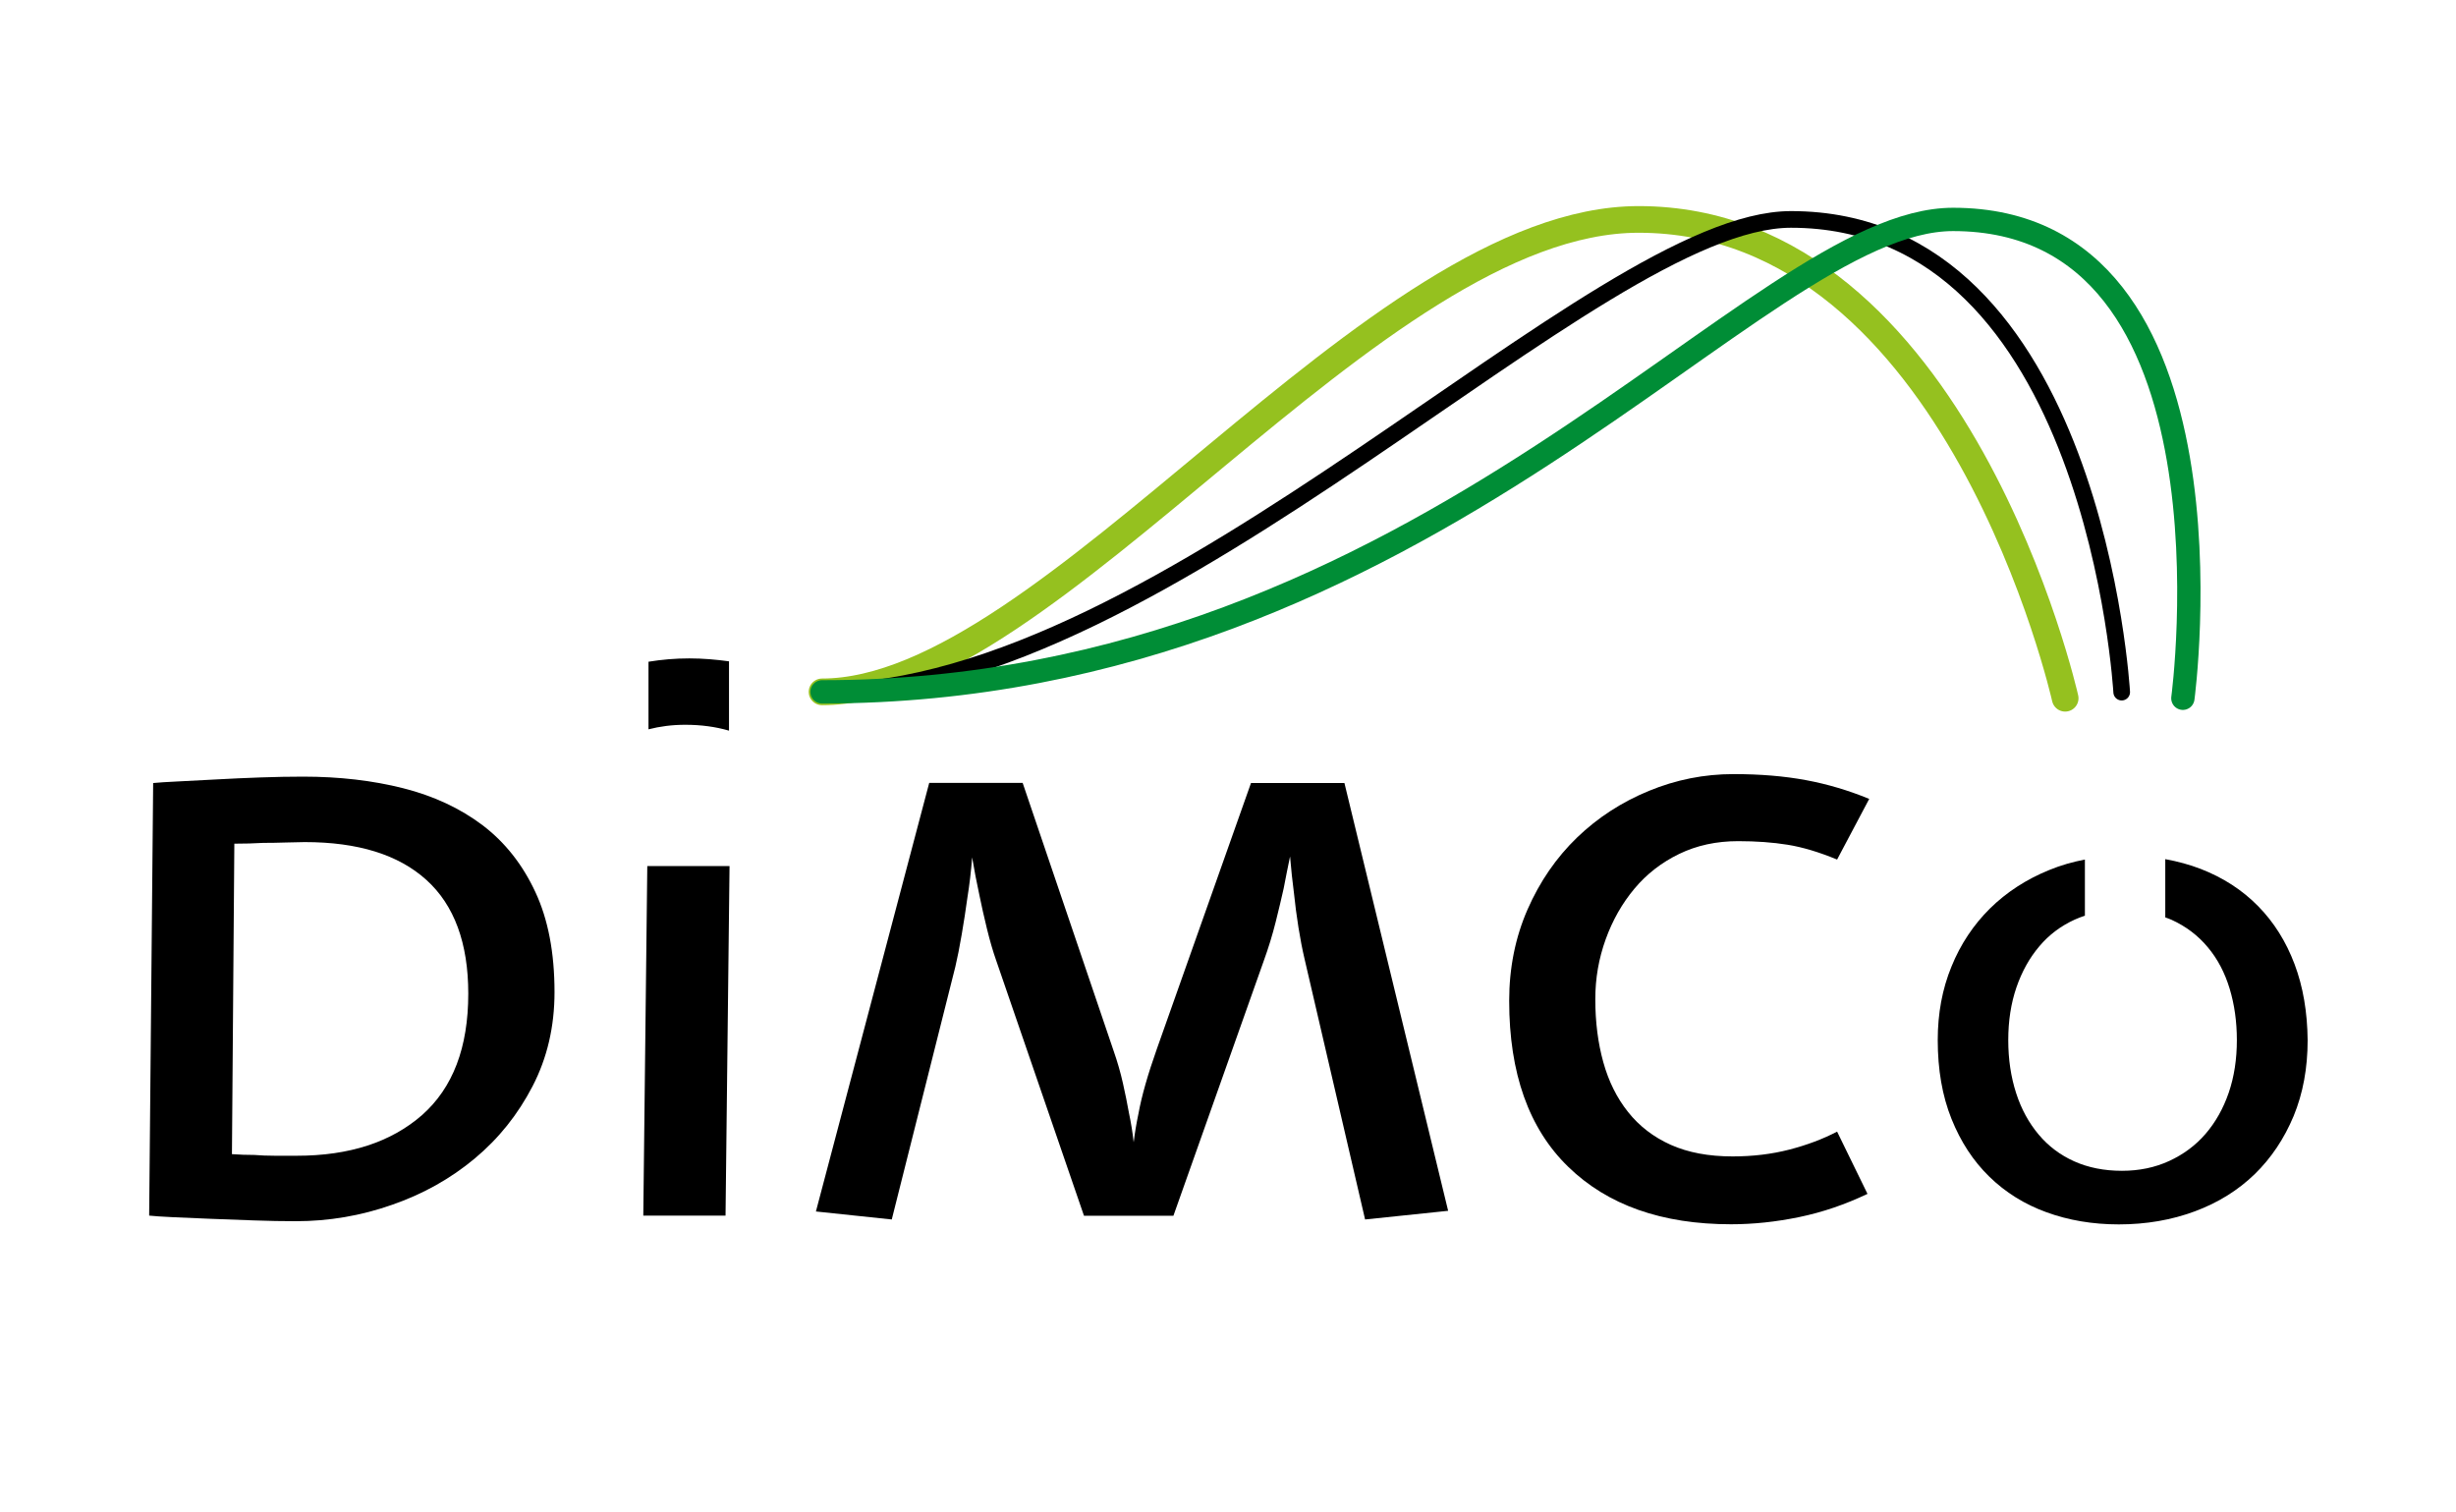 <?xml version="1.0" encoding="utf-8"?>
<!-- Generator: Adobe Illustrator 27.0.1, SVG Export Plug-In . SVG Version: 6.00 Build 0)  -->
<svg version="1.1" id="Ebene_1" xmlns="http://www.w3.org/2000/svg" xmlns:xlink="http://www.w3.org/1999/xlink" x="0px" y="0px"
	 viewBox="0 0 184.25 113.39" style="enable-background:new 0 0 184.25 113.39;" xml:space="preserve">
<style type="text/css">
	.st0{fill:none;stroke:#95C11F;stroke-width:2;stroke-linecap:round;stroke-miterlimit:10;}
	.st1{fill:none;stroke:#000000;stroke-width:1.25;stroke-linecap:round;stroke-miterlimit:10;}
	.st2{fill:none;stroke:#008D36;stroke-width:1.75;stroke-linecap:round;stroke-miterlimit:10;}
</style>
<g>
	<path class="st0" d="M61.67,51.9c17.16,0,41.33-35.44,61.26-35.44c23.94,0,32,35.92,32,35.92"/>
	<path class="st1" d="M61.67,51.9c25.85,0,57.98-35.44,72.69-35.44c22.8,0,24.81,35.46,24.81,35.46"/>
	<path d="M41.6,74.42c0,2.6-0.55,4.95-1.65,7.07c-1.1,2.12-2.54,3.92-4.34,5.42c-1.8,1.5-3.86,2.66-6.2,3.47
		c-2.33,0.82-4.74,1.23-7.21,1.23c-1,0-2.06-0.02-3.17-0.06c-1.12-0.04-2.2-0.08-3.23-0.12c-1.04-0.04-1.98-0.08-2.81-0.12
		c-0.84-0.04-1.44-0.08-1.8-0.12l0.3-32.45c0.4-0.04,1.02-0.08,1.86-0.12c0.84-0.04,1.8-0.09,2.87-0.15
		c1.08-0.06,2.19-0.11,3.32-0.15c1.14-0.04,2.21-0.06,3.2-0.06c2.71,0,5.22,0.29,7.51,0.87c2.29,0.58,4.28,1.51,5.96,2.78
		c1.68,1.28,2.99,2.94,3.95,5C41.12,68.96,41.6,71.47,41.6,74.42z M35.13,74.54c0-3.79-1.05-6.64-3.14-8.53
		c-2.1-1.9-5.14-2.84-9.13-2.84c-0.32,0-0.78,0.01-1.38,0.03c-0.6,0.02-1.18,0.03-1.74,0.03c-0.68,0.04-1.4,0.06-2.16,0.06
		l-0.18,23.29c0.56,0.04,1.12,0.06,1.68,0.06c0.48,0.04,1,0.06,1.56,0.06c0.56,0,1.1,0,1.62,0c3.95,0,7.08-1.02,9.4-3.05
		C33.98,81.6,35.13,78.57,35.13,74.54z"/>
	<path d="M54.43,91.19h-6.17l0.3-26.22h6.17L54.43,91.19z"/>
	<path d="M102.41,91.48L97.86,71.9c-0.16-0.68-0.31-1.46-0.45-2.33c-0.14-0.88-0.25-1.72-0.33-2.51c-0.12-0.92-0.22-1.86-0.3-2.81
		c-0.16,0.76-0.32,1.56-0.48,2.4c-0.16,0.72-0.36,1.56-0.6,2.52s-0.54,1.94-0.9,2.93l-6.77,19.1h-6.71l-6.59-19.16
		c-0.24-0.68-0.47-1.47-0.69-2.37c-0.22-0.9-0.41-1.75-0.57-2.54c-0.2-0.92-0.38-1.86-0.54-2.81c-0.08,1.04-0.2,2.06-0.36,3.05
		c-0.12,0.88-0.26,1.79-0.42,2.72c-0.16,0.94-0.32,1.75-0.48,2.43L66.9,91.48l-5.69-0.6l8.5-32.15h7.01l6.83,20.12
		c0.28,0.8,0.51,1.6,0.69,2.4c0.18,0.8,0.33,1.54,0.45,2.22c0.16,0.76,0.28,1.5,0.36,2.22c0.08-0.68,0.2-1.4,0.36-2.16
		c0.24-1.32,0.7-2.93,1.38-4.85l7.06-19.94h7.01l7.78,32.09L102.41,91.48z"/>
	<path d="M137.82,64.48c-1.36-0.56-2.59-0.93-3.71-1.11c-1.12-0.18-2.36-0.27-3.71-0.27c-1.64,0-3.11,0.32-4.43,0.96
		c-1.32,0.64-2.44,1.51-3.35,2.6c-0.92,1.1-1.64,2.36-2.16,3.8s-0.78,2.93-0.78,4.49c0,1.72,0.2,3.29,0.6,4.73s1.02,2.69,1.86,3.74
		c0.84,1.06,1.91,1.88,3.2,2.46c1.3,0.58,2.84,0.87,4.64,0.87c1.52,0,2.93-0.17,4.25-0.51c1.32-0.34,2.52-0.79,3.59-1.35l2.28,4.67
		c-1.68,0.8-3.38,1.38-5.12,1.74s-3.44,0.54-5.12,0.54c-5.19,0-9.26-1.44-12.21-4.31c-2.96-2.87-4.43-7.03-4.43-12.45
		c0-2.47,0.46-4.76,1.38-6.86c0.92-2.1,2.16-3.89,3.71-5.39c1.56-1.5,3.35-2.66,5.39-3.5c2.04-0.84,4.15-1.26,6.35-1.26
		c2,0,3.8,0.15,5.42,0.45c1.62,0.3,3.2,0.77,4.76,1.41L137.82,64.48z"/>
	<path class="st2" d="M61.67,51.9c45.66,0,69.98-35.44,84.85-35.44c22.08,0,17.24,35.92,17.24,35.92"/>
	<path d="M48.65,49.64v5.07c0.86-0.22,1.77-0.34,2.76-0.34c1.19,0,2.28,0.15,3.28,0.44v-5.2c-0.96-0.13-1.94-0.22-2.98-0.22
		C50.65,49.39,49.64,49.48,48.65,49.64z"/>
	<path d="M172.14,72.33c-0.64-1.7-1.55-3.15-2.74-4.36c-1.19-1.21-2.63-2.14-4.31-2.79c-0.83-0.32-1.72-0.56-2.65-0.73v4.37
		c0.16,0.06,0.32,0.11,0.47,0.18c1.08,0.49,1.99,1.18,2.72,2.06c0.74,0.88,1.28,1.92,1.64,3.11c0.36,1.19,0.54,2.48,0.54,3.85
		c0,1.44-0.2,2.75-0.61,3.95c-0.41,1.19-0.99,2.22-1.74,3.09c-0.75,0.87-1.66,1.54-2.72,2.03c-1.06,0.49-2.25,0.74-3.55,0.74
		c-1.34,0-2.53-0.24-3.58-0.71c-1.05-0.47-1.94-1.14-2.67-2.01c-0.73-0.87-1.3-1.9-1.69-3.11c-0.39-1.21-0.59-2.53-0.59-3.97
		c0-1.44,0.2-2.75,0.61-3.95c0.41-1.19,0.98-2.22,1.72-3.09c0.73-0.87,1.63-1.54,2.67-2.01c0.24-0.11,0.49-0.2,0.75-0.29v-4.21
		c-0.93,0.18-1.81,0.43-2.66,0.78c-1.73,0.7-3.22,1.67-4.46,2.89c-1.24,1.23-2.21,2.68-2.89,4.36c-0.69,1.68-1.03,3.52-1.03,5.51
		c0,2.22,0.34,4.19,1.03,5.91c0.69,1.72,1.63,3.16,2.84,4.34c1.21,1.18,2.64,2.07,4.29,2.67c1.65,0.6,3.46,0.91,5.42,0.91
		c2.06,0,3.96-0.33,5.71-0.98c1.75-0.65,3.24-1.58,4.49-2.79c1.24-1.21,2.21-2.66,2.92-4.36c0.7-1.7,1.05-3.59,1.05-5.69
		C173.1,75.93,172.78,74.03,172.14,72.33z"/>
</g>
<g>
</g>
<g>
</g>
<g>
</g>
<g>
</g>
<g>
</g>
<g>
</g>
</svg>
